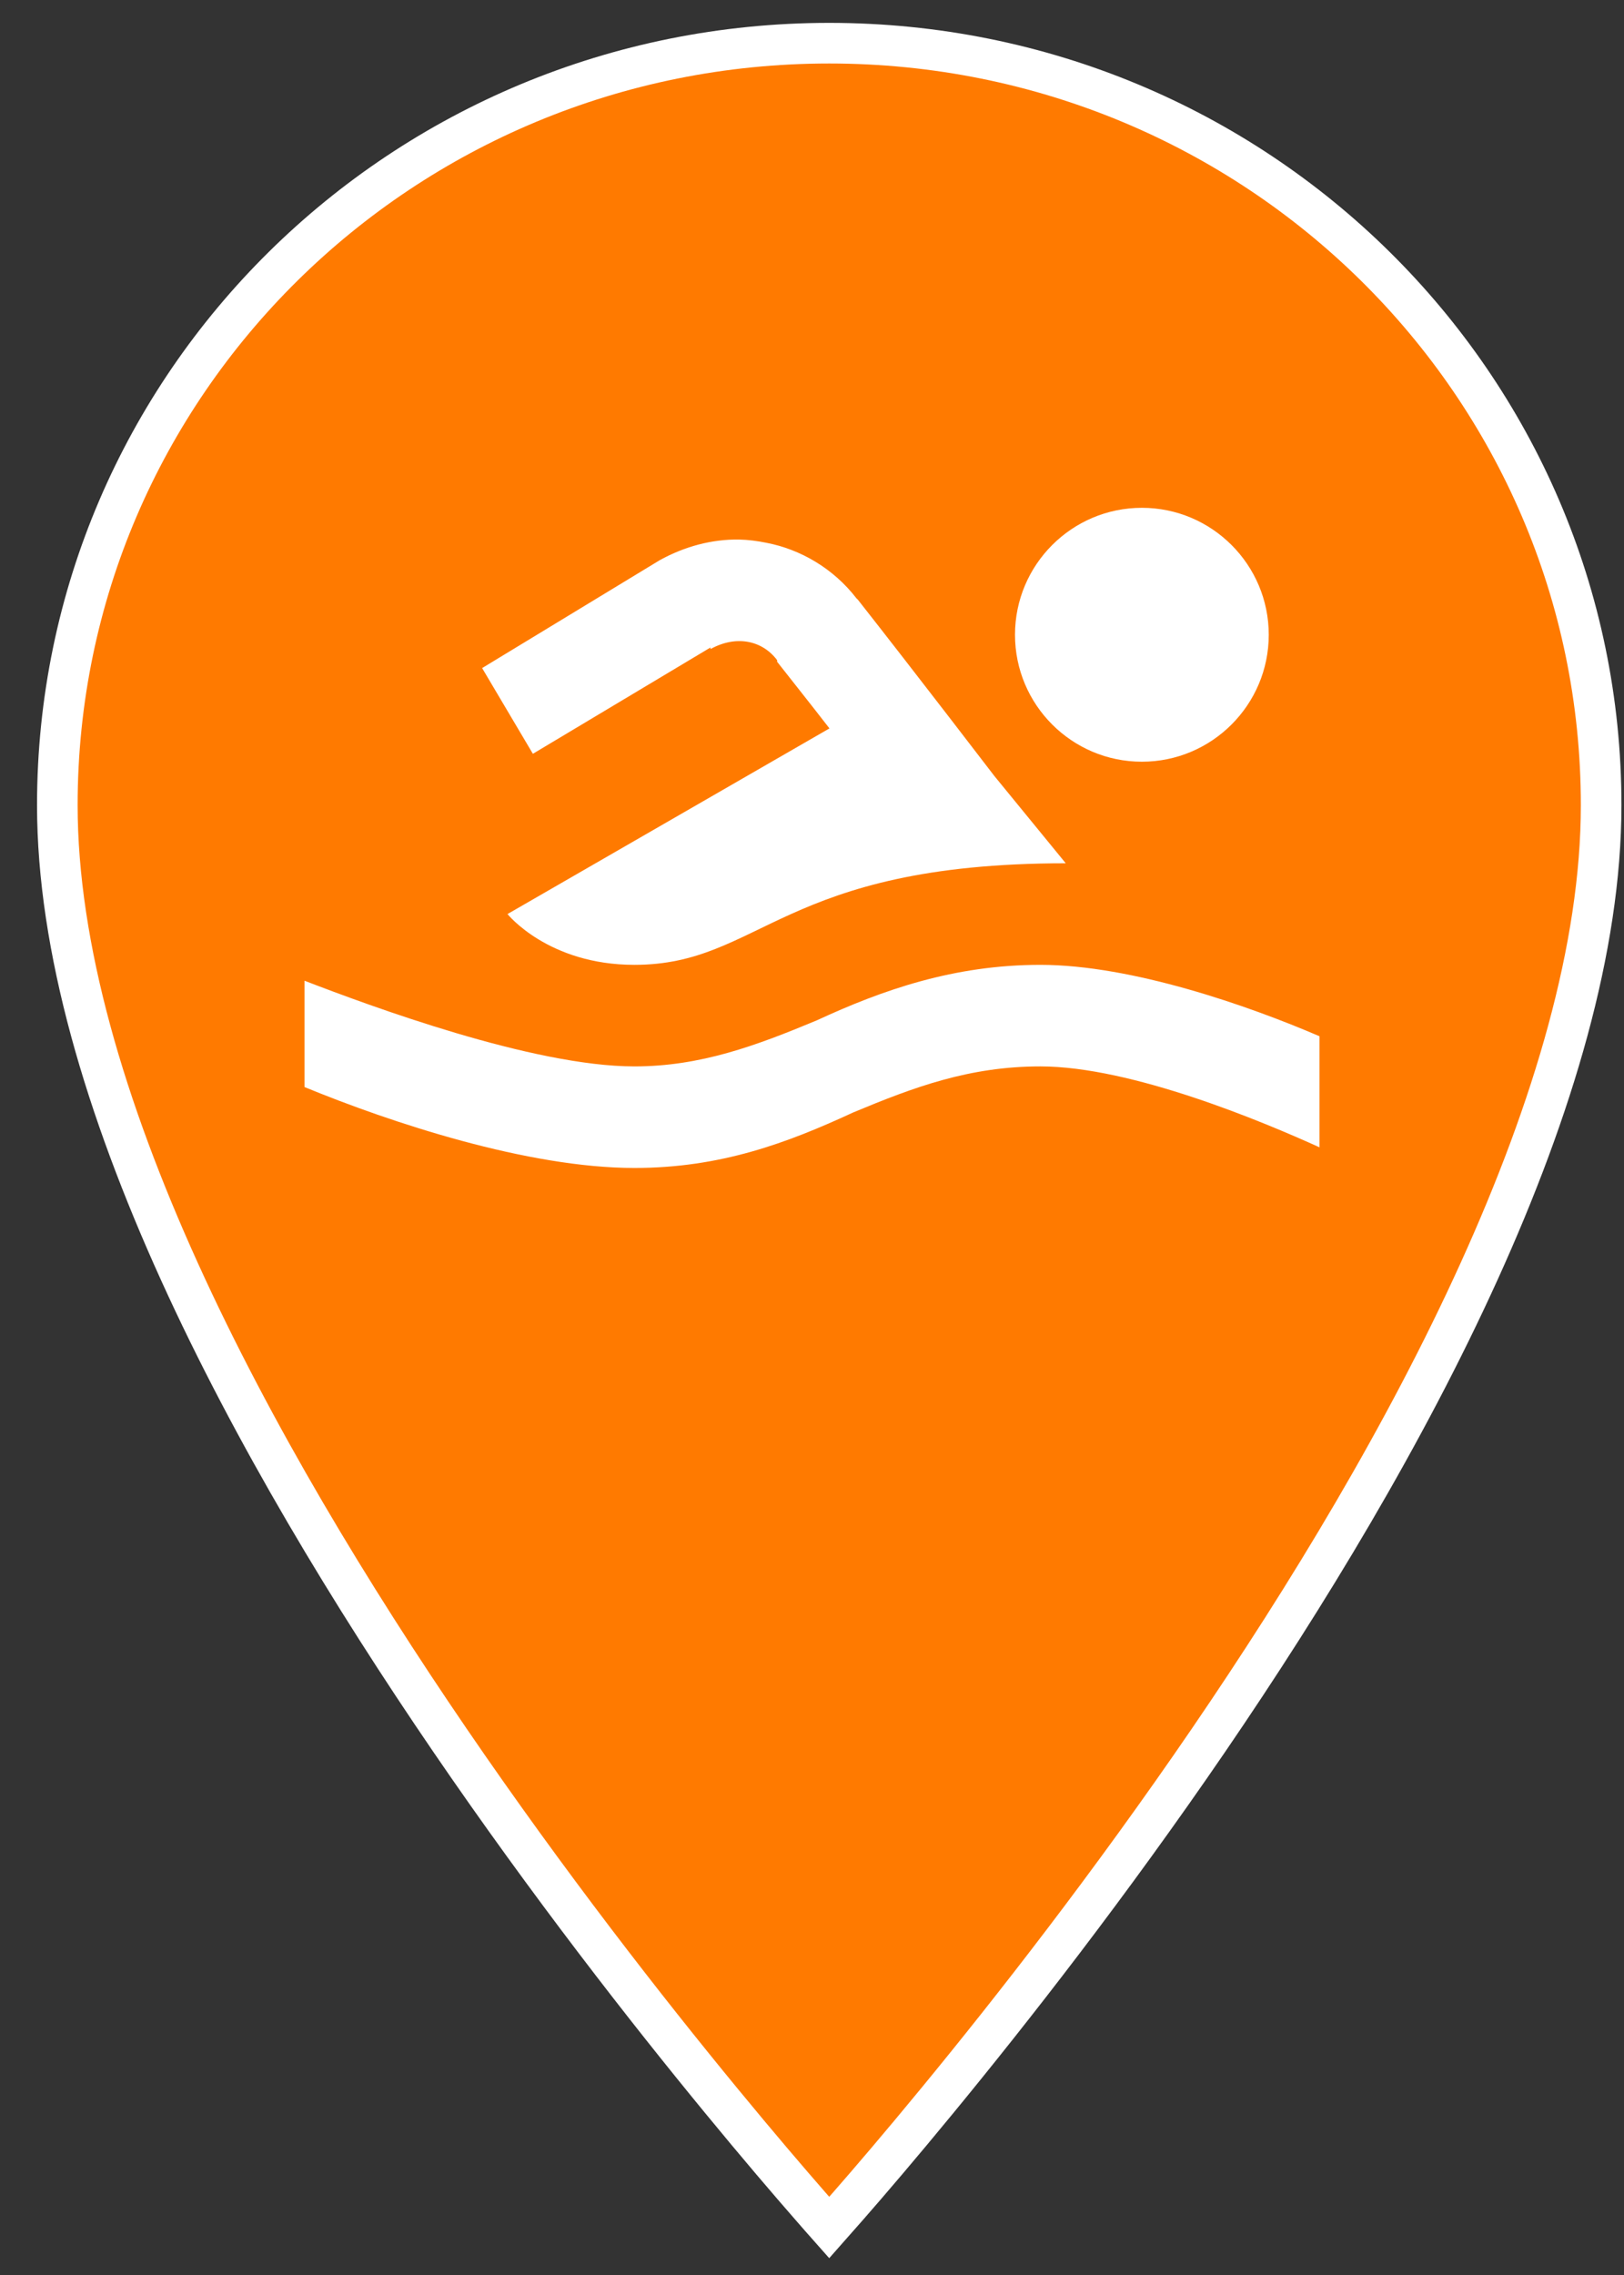 <svg width="40" height="56" viewBox="0 0 40 56" fill="none" xmlns="http://www.w3.org/2000/svg">
<rect x="0" y="0" width="40" height="56" fill="#333333" stroke="none"/>
<path d="M20.424 54.832C20.299 54.691 20.144 54.516 19.963 54.307C19.432 53.7 18.673 52.814 17.762 51.706C15.939 49.49 13.509 46.386 11.081 42.834C8.652 39.28 6.229 35.287 4.416 31.293C2.6 27.292 1.412 23.327 1.412 19.819C1.412 9.456 9.907 1.063 20.424 1.063C30.942 1.063 39.437 9.456 39.437 19.819C39.437 23.327 38.249 27.292 36.432 31.293C34.619 35.287 32.197 39.28 29.768 42.834C27.339 46.386 24.91 49.49 23.087 51.706C22.176 52.814 21.417 53.7 20.886 54.307C20.704 54.516 20.549 54.691 20.424 54.832Z" fill="#FF7A00" stroke="white"/>
<path d="M28.125 12.5C26.401 12.5 25 13.901 25 15.625C25 17.349 26.401 18.75 28.125 18.75C29.849 18.75 31.25 17.349 31.25 15.625C31.25 13.901 29.849 12.5 28.125 12.5ZM18.203 13.281C17.534 13.271 16.86 13.452 16.25 13.789L11.875 16.445L13.125 18.555L17.5 15.938V15.977C18.125 15.63 18.77 15.757 19.141 16.25V16.289C19.658 16.948 19.873 17.212 20.43 17.93L12.5 22.5C12.5 22.5 13.501 23.75 15.625 23.75C18.75 23.75 19.248 21.25 26.25 21.25L24.492 19.102C24.492 19.102 22.52 16.528 21.133 14.766C21.123 14.751 21.104 14.741 21.094 14.727C20.532 13.999 19.722 13.521 18.867 13.359C18.648 13.315 18.428 13.286 18.203 13.281ZM25.625 23.75C23.501 23.75 21.743 24.365 20.117 25.117C18.618 25.742 17.251 26.25 15.625 26.25C13.125 26.25 9.126 24.766 7.5 24.141V26.758C9.624 27.632 12.998 28.75 15.625 28.75C17.749 28.75 19.39 28.135 21.016 27.383C22.515 26.758 23.877 26.25 25.625 26.25C27.876 26.25 31.123 27.617 32.5 28.242V25.508C30.752 24.756 27.876 23.75 25.625 23.75Z" fill="white"/>
</svg>

